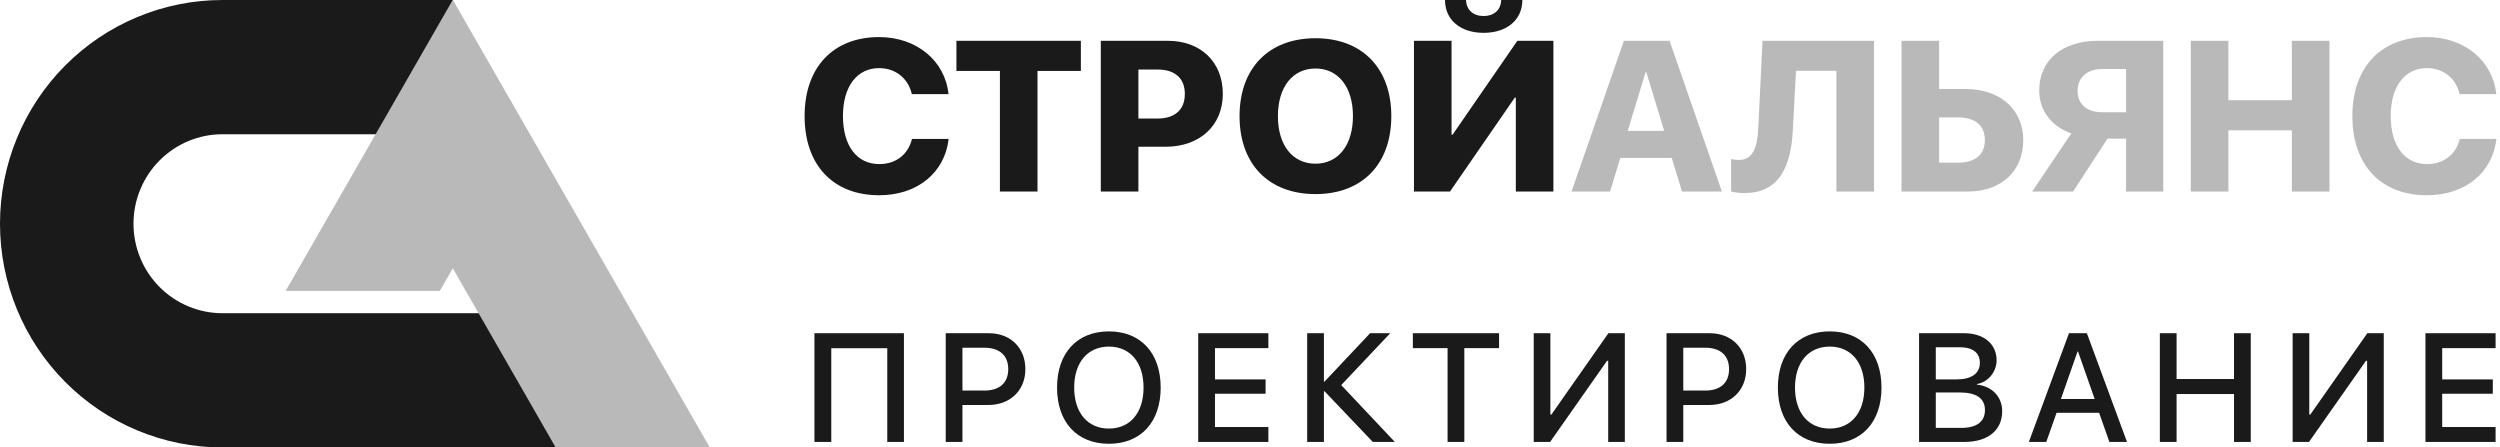 <?xml version="1.0" encoding="UTF-8"?> <svg xmlns="http://www.w3.org/2000/svg" width="609" height="109" viewBox="0 0 609 109" fill="none"> <g clip-path="url(#clip0_235_9956)"> <path d="M214.156 47.562C202.969 47.562 196 40.25 196 28.281C196 16.312 203.031 9.031 214.156 9.031C223.25 9.031 230.219 14.781 231.062 22.938H222.125C221.25 19.094 218.156 16.594 214.156 16.594C208.781 16.594 205.344 21.031 205.344 28.25C205.344 35.562 208.75 39.969 214.188 39.969C218.25 39.969 221.219 37.656 222.156 33.844H231.094C230.125 42.094 223.469 47.562 214.156 47.562Z" fill="#1A1A1A"></path> <path d="M252.735 46.656H243.579V17.281H232.985V9.938H263.297V17.281H252.735V46.656Z" fill="#1A1A1A"></path> <path d="M268.157 9.938H284.47C292.439 9.938 297.876 15.031 297.876 22.875C297.876 30.656 292.189 35.75 283.907 35.75H277.314V46.656H268.157V9.938ZM277.314 16.938V28.875H281.97C286.157 28.875 288.626 26.781 288.626 22.875C288.626 19.031 286.157 16.938 282.032 16.938H277.314Z" fill="#1A1A1A"></path> <path d="M320.455 9.312C331.799 9.312 338.924 16.594 338.924 28.281C338.924 40.031 331.799 47.281 320.455 47.281C309.08 47.281 301.955 40.031 301.955 28.281C301.955 16.594 309.08 9.312 320.455 9.312ZM320.455 16.688C314.893 16.688 311.299 21.188 311.299 28.281C311.299 35.375 314.861 39.875 320.455 39.875C325.986 39.875 329.58 35.375 329.58 28.281C329.58 21.188 325.986 16.688 320.455 16.688Z" fill="#1A1A1A"></path> <path d="M369.253 46.656V23.781H369.003L353.221 46.656H344.44V9.938H353.596V32.812H353.846L369.628 9.938H378.409V46.656H369.253ZM352.003 0H357.128C357.19 2.438 358.909 3.906 361.409 3.906C363.909 3.906 365.628 2.438 365.69 0H370.846C370.846 4.906 367.003 8 361.409 8C355.815 8 352.003 4.906 352.003 0Z" fill="#1A1A1A"></path> <path d="M409.738 46.656L407.238 38.469H394.706L392.206 46.656H382.831L395.581 9.938H406.706L419.456 46.656H409.738ZM400.863 17.594L396.519 31.875H405.394L401.05 17.594H400.863Z" fill="#B9B9B9"></path> <path d="M456.504 46.656H447.348V17.25H437.504L436.723 31.812C436.223 41.188 433.035 47.031 424.941 47.031C423.441 47.031 422.223 46.812 421.691 46.625V38.75C422.098 38.812 422.785 38.969 423.566 38.969C427.035 38.969 428.066 35.969 428.316 31.156L429.348 9.938H456.504V46.656Z" fill="#B9B9B9"></path> <path d="M463.207 46.656V9.938H472.364V21.688H478.895C487.176 21.688 492.864 26.625 492.864 34.156C492.864 41.719 487.426 46.656 479.426 46.656H463.207ZM472.364 39.625H476.989C481.082 39.625 483.52 37.719 483.52 34.125C483.52 30.5 481.082 28.594 476.926 28.594H472.364V39.625Z" fill="#B9B9B9"></path> <path d="M517.911 27.344V16.812H512.13C508.411 16.812 506.099 18.875 506.099 22.094C506.099 25.375 508.349 27.344 512.13 27.344H517.911ZM513.38 33.781L505.005 46.656H495.036L504.568 32.5C499.943 30.906 496.755 27.094 496.755 22.062C496.755 14.812 502.161 9.938 511.068 9.938H526.974V46.656H517.911V33.781H513.38Z" fill="#B9B9B9"></path> <path d="M567.459 46.656H558.302V31.75H542.834V46.656H533.677V9.938H542.834V24.406H558.302V9.938H567.459V46.656Z" fill="#B9B9B9"></path> <path d="M591.194 47.562C580.006 47.562 573.038 40.25 573.038 28.281C573.038 16.312 580.069 9.031 591.194 9.031C600.288 9.031 607.256 14.781 608.1 22.938H599.163C598.288 19.094 595.194 16.594 591.194 16.594C585.819 16.594 582.381 21.031 582.381 28.25C582.381 35.562 585.788 39.969 591.225 39.969C595.288 39.969 598.256 37.656 599.194 33.844H608.131C607.163 42.094 600.506 47.562 591.194 47.562Z" fill="#B9B9B9"></path> <path d="M220.195 107.656H216.141V84.828H202.5V107.656H198.398V81.172H220.195V107.656Z" fill="#1A1A1A"></path> <path d="M230.375 81.172H240.898C246.125 81.172 249.781 84.711 249.781 89.914C249.781 95.117 246.054 98.656 240.781 98.656H234.453V107.656H230.375V81.172ZM234.453 84.711V95.141H239.82C243.5 95.141 245.609 93.242 245.609 89.914C245.609 86.609 243.5 84.711 239.843 84.711H234.453Z" fill="#1A1A1A"></path> <path d="M270.132 80.727C277.89 80.727 282.742 86 282.742 94.414C282.742 102.852 277.89 108.102 270.132 108.102C262.351 108.102 257.499 102.852 257.499 94.414C257.499 86 262.351 80.727 270.132 80.727ZM270.132 84.43C264.952 84.43 261.671 88.297 261.671 94.414C261.671 100.531 264.929 104.398 270.132 104.398C275.312 104.398 278.57 100.531 278.57 94.414C278.57 88.297 275.312 84.43 270.132 84.43Z" fill="#1A1A1A"></path> <path d="M308.976 104.023V107.656H291.89V81.172H308.976V84.805H295.968V92.422H308.296V95.914H295.968V104.023H308.976Z" fill="#1A1A1A"></path> <path d="M326.725 93.805L339.78 107.656H334.413L322.647 95.305H322.507V107.656H318.428V81.172H322.507V92.961H322.647L333.757 81.172H338.655L326.725 93.805Z" fill="#1A1A1A"></path> <path d="M356.709 107.656H352.631V84.805H344.17V81.172H365.17V84.805H356.709V107.656Z" fill="#1A1A1A"></path> <path d="M391.756 107.656V87.898H391.475L377.6 107.656H373.615V81.172H377.67V100.977H377.928L391.803 81.172H395.811V107.656H391.756Z" fill="#1A1A1A"></path> <path d="M405.967 81.172H416.49C421.717 81.172 425.373 84.711 425.373 89.914C425.373 95.117 421.646 98.656 416.373 98.656H410.045V107.656H405.967V81.172ZM410.045 84.711V95.141H415.412C419.092 95.141 421.201 93.242 421.201 89.914C421.201 86.609 419.092 84.711 415.435 84.711H410.045Z" fill="#1A1A1A"></path> <path d="M445.724 80.727C453.482 80.727 458.333 86 458.333 94.414C458.333 102.852 453.482 108.102 445.724 108.102C437.943 108.102 433.091 102.852 433.091 94.414C433.091 86 437.943 80.727 445.724 80.727ZM445.724 84.43C440.544 84.43 437.263 88.297 437.263 94.414C437.263 100.531 440.521 104.398 445.724 104.398C450.904 104.398 454.162 100.531 454.162 94.414C454.162 88.297 450.904 84.43 445.724 84.43Z" fill="#1A1A1A"></path> <path d="M478.521 107.656H467.482V81.172H478.474C483.232 81.172 486.372 83.773 486.372 87.781C486.372 90.594 484.286 93.102 481.591 93.547V93.688C485.247 94.086 487.732 96.641 487.732 100.156C487.732 104.82 484.263 107.656 478.521 107.656ZM471.56 84.594V92.422H476.599C480.278 92.422 482.294 90.969 482.294 88.367C482.294 85.953 480.56 84.594 477.489 84.594H471.56ZM471.56 104.234H477.724C481.521 104.234 483.536 102.734 483.536 99.875C483.536 97.062 481.45 95.609 477.443 95.609H471.56V104.234Z" fill="#1A1A1A"></path> <path d="M513.848 107.656L511.341 100.555H500.981L498.473 107.656H494.231L504.005 81.172H508.364L518.138 107.656H513.848ZM506.091 85.625L502.036 97.203H510.263L506.208 85.625H506.091Z" fill="#1A1A1A"></path> <path d="M548.286 107.656H544.207V95.984H530.215V107.656H526.137V81.172H530.215V92.328H544.207V81.172H548.286V107.656Z" fill="#1A1A1A"></path> <path d="M576.629 107.656V87.898H576.348L562.473 107.656H558.488V81.172H562.543V100.977H562.801L576.676 81.172H580.684V107.656H576.629Z" fill="#1A1A1A"></path> <path d="M607.926 104.023V107.656H590.84V81.172H607.926V84.805H594.918V92.422H607.246V95.914H594.918V104.023H607.926Z" fill="#1A1A1A"></path> </g> <g clip-path="url(#clip1_235_9956)"> <path fill-rule="evenodd" clip-rule="evenodd" d="M54.198 109C47.081 109 40.033 107.59 33.457 104.851C26.882 102.113 20.907 98.098 15.874 93.037C10.841 87.977 6.849 81.968 4.126 75.356C1.402 68.744 -6.22221e-07 61.657 0 54.5C6.22221e-07 47.343 1.402 40.256 4.126 33.644C6.849 27.032 10.841 21.023 15.874 15.963C20.907 10.902 26.882 6.887 33.457 4.149C40.033 1.41 47.081 -9.38531e-07 54.198 0L110.347 2.38226e-06V32.7H54.198C51.351 32.7 48.532 33.264 45.902 34.359C43.272 35.455 40.882 37.061 38.868 39.085C36.855 41.109 35.259 43.513 34.169 46.158C33.08 48.802 32.519 51.637 32.519 54.5C32.519 57.363 33.08 60.198 34.169 62.842C35.259 65.487 36.855 67.891 38.868 69.915C40.882 71.939 43.272 73.545 45.902 74.641C48.532 75.736 51.351 76.3 54.198 76.3H139.831V109H54.198Z" fill="#1A1A1A"></path> <path fill-rule="evenodd" clip-rule="evenodd" d="M172.909 109L110.351 0.043L110.302 0.014L110.252 0.043L107.385 5.036L107.385 5.036L69.598 70.85H107.147L110.302 65.356L135.359 109H172.909Z" fill="#B9B9B9"></path> </g> <defs> <clipPath id="clip0_235_9956"> <rect width="413" height="109" fill="white" transform="translate(196)"></rect> </clipPath> <clipPath id="clip1_235_9956"> <rect width="173" height="109" fill="white"></rect> </clipPath> </defs> </svg> 